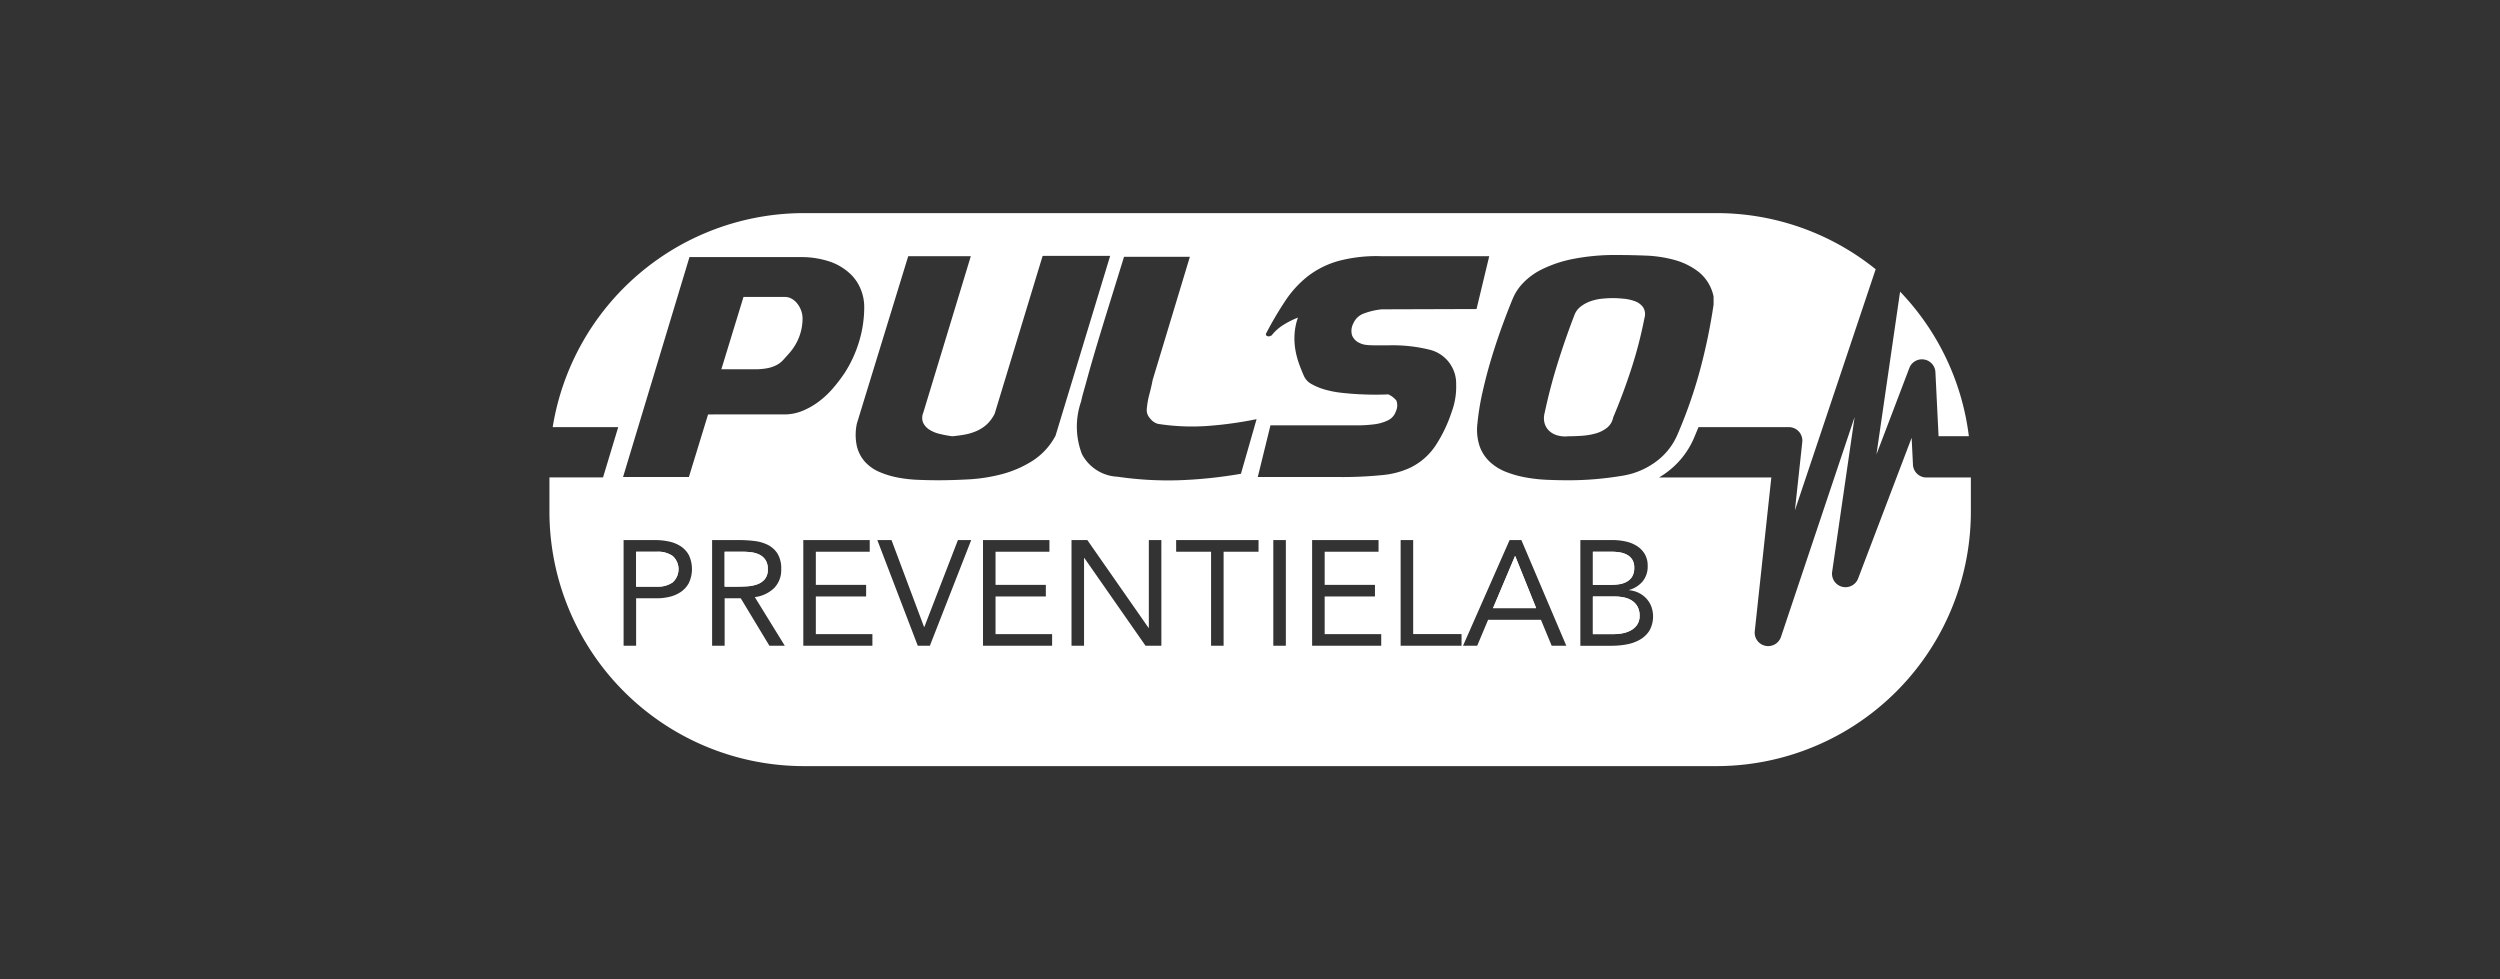 <?xml version="1.0" encoding="UTF-8"?> <svg xmlns="http://www.w3.org/2000/svg" id="Calque_1" data-name="Calque 1" width="217.008" height="85" viewBox="0 0 217.008 85"><rect x="0" y="0" width="217.008" height="85" fill="#333333" stroke="none"/><defs><style>.cls-1{fill:#fff;}</style></defs><path class="cls-1" d="M141.642,52.128a2.007,2.007,0,0,0-.7-.272,4.18,4.18,0,0,0-.81-.078h-1.866v3.265h1.84a3.803,3.803,0,0,0,.797-.084,2.347,2.347,0,0,0,.713-.272,1.509,1.509,0,0,0,.512-.492,1.356,1.356,0,0,0,.194-.745,1.583,1.583,0,0,0-.188-.803A1.495,1.495,0,0,0,141.642,52.128Z"></path><path class="cls-1" d="M140.528,50.716a1.949,1.949,0,0,0,.667-.214,1.273,1.273,0,0,0,.48-.453,1.447,1.447,0,0,0,.181-.771,1.279,1.279,0,0,0-.168-.693,1.235,1.235,0,0,0-.447-.421,1.933,1.933,0,0,0-.635-.214,4.446,4.446,0,0,0-.719-.058h-1.62v2.876h1.503A5.44,5.44,0,0,0,140.528,50.716Z"></path><path class="cls-1" d="M66.38,50.282a1.292,1.292,0,0,0,.266-.875,1.428,1.428,0,0,0-.194-.79,1.314,1.314,0,0,0-.512-.46,2.184,2.184,0,0,0-.713-.214,6.151,6.151,0,0,0-.797-.052H62.901v3.032h.972q.453,0,.939-.026a3.216,3.216,0,0,0,.894-.168A1.557,1.557,0,0,0,66.38,50.282Z"></path><path class="cls-1" d="M141.915,26.146a3.891,3.891,0,0,0-.987-.218q-.538-.051-.922-.051-.436,0-.948.051a4.24,4.24,0,0,0-.987.218,3.087,3.087,0,0,0-.858.461,1.7,1.7,0,0,0-.564.781q-.769,1.999-1.435,4.126T134.086,35.82a1.734,1.734,0,0,0-.013.91,1.465,1.465,0,0,0,.397.666,1.72,1.72,0,0,0,.718.397,2.459,2.459,0,0,0,.948.077q.487,0,1.115-.038a6.121,6.121,0,0,0,1.204-.192,2.858,2.858,0,0,0,1.012-.487,1.525,1.525,0,0,0,.564-.922q.897-2.127,1.589-4.267a37.712,37.712,0,0,0,1.127-4.369,1.12,1.12,0,0,0-.128-.935A1.506,1.506,0,0,0,141.915,26.146Z"></path><polygon class="cls-1" points="131.504 48.28 129.599 52.789 133.343 52.789 131.53 48.28 131.504 48.28"></polygon><path class="cls-1" d="M167.278,41.448a1.172,1.172,0,0,1-1.227-1.112l-.115-2.332L161.29,50.217a1.171,1.171,0,0,1-2.253-.585l1.95-13.433-6.394,19.089a1.171,1.171,0,0,1-2.274-.497l1.438-13.348h-9.742c.191-.115.379-.235.562-.366a7.234,7.234,0,0,0,2.41-2.931l.01-.023c.151-.347.295-.695.437-1.045h7.804a1.185,1.185,0,0,1,.167.005,1.171,1.171,0,0,1,1.038,1.29l-.639,5.926,7.01-20.928a21.997,21.997,0,0,0-13.834-4.872H69.789A22.099,22.099,0,0,0,47.975,37.078h5.688l-1.318,4.364H47.693V44.405A22.096,22.096,0,0,0,69.789,66.501h79.192A22.096,22.096,0,0,0,171.077,44.405V41.443h-3.748C167.312,41.444,167.295,41.447,167.278,41.448Zm-107.499,9.19a2.222,2.222,0,0,1-.732.777,2.999,2.999,0,0,1-.978.402,4.722,4.722,0,0,1-1.011.117h-1.84v4.12H54.13V46.88h2.721a5.796,5.796,0,0,1,1.212.123,3.007,3.007,0,0,1,1.024.415,2.132,2.132,0,0,1,.713.777,2.847,2.847,0,0,1-.02,2.442Zm7.009,5.416L64.3,51.933H62.901v4.12H61.813V46.88h2.345a11.144,11.144,0,0,1,1.315.078,3.537,3.537,0,0,1,1.173.337,2.124,2.124,0,0,1,.842.758,2.464,2.464,0,0,1,.324,1.354,2.234,2.234,0,0,1-.609,1.633,2.909,2.909,0,0,1-1.684.79l2.604,4.224Zm1.286-20.08H61.463l-1.666,5.433H54.082l5.766-19.091H69.56a7.86,7.86,0,0,1,2.37.359,4.893,4.893,0,0,1,2.012,1.23,3.84,3.84,0,0,1,.794,1.256,4.033,4.033,0,0,1,.282,1.486,10.348,10.348,0,0,1-.436,2.973,10.788,10.788,0,0,1-1.256,2.742,13.7,13.7,0,0,1-1.025,1.345,7.827,7.827,0,0,1-1.23,1.153,6.356,6.356,0,0,1-1.422.807A4.143,4.143,0,0,1,68.074,35.974Zm7.653,20.08H69.729V46.88h5.766V47.891H70.817v2.876h4.366v1.01H70.817v3.265h4.91Zm4.988,0H79.666L76.155,46.88h1.231L80.21,54.421h.026L83.151,46.88h1.153Zm10.611,0H85.328V46.88h5.766V47.891H86.416v2.876h4.366v1.01H86.416v3.265h4.91ZM89.613,40.01a9.47,9.47,0,0,1-2.665,1.153,14.357,14.357,0,0,1-2.87.448q-1.448.077-2.627.077-.872,0-1.794-.039a11.655,11.655,0,0,1-1.768-.205,7.513,7.513,0,0,1-1.576-.487,3.569,3.569,0,0,1-1.23-.871,3.125,3.125,0,0,1-.705-1.358,4.695,4.695,0,0,1,0-1.96l4.459-14.53H84.27L80.144,35.82a1.137,1.137,0,0,0-.013.871,1.444,1.444,0,0,0,.538.602,2.85,2.85,0,0,0,.897.371,10.58,10.58,0,0,0,1.089.205,11.23,11.23,0,0,0,1.128-.154,4.591,4.591,0,0,0,1.025-.32,3.147,3.147,0,0,0,.871-.577,3.207,3.207,0,0,0,.666-.922l4.151-13.659a.149.149,0,0,1,.103-.026h5.766L91.624,37.819A5.809,5.809,0,0,1,89.613,40.01Zm11.198,16.044H99.437l-5.312-7.618h-.026v7.618H93.011V46.88h1.373l5.312,7.618h.026V46.88h1.088ZM97.006,41.381a3.675,3.675,0,0,1-3.088-1.96,6.629,6.629,0,0,1-.064-4.6q.025-.154.077-.359t.179-.654q.128-.448.346-1.243t.615-2.14q.397-1.345,1.012-3.332T97.57,22.29h5.715l-3.229,10.686q-.129.667-.295,1.281a6.903,6.903,0,0,0-.218,1.281,1.006,1.006,0,0,0,.282.769,1.267,1.267,0,0,0,.692.487,19.219,19.219,0,0,0,4.305.179,33.05,33.05,0,0,0,4.254-.589l-1.358,4.741a39.237,39.237,0,0,1-5.458.564A30.193,30.193,0,0,1,97.006,41.381Zm12.239,6.51h-3.032v8.162h-1.088V47.891h-3.032V46.88h7.152Zm2.371,8.162h-1.089V46.88h1.089Zm8.279,0h-5.999V46.88h5.766V47.891h-4.677v2.876h4.366v1.01h-4.366v3.265h4.91ZM116.2,41.407h-7.022l1.102-4.485h7.534a11.332,11.332,0,0,0,1.461-.09,3.759,3.759,0,0,0,1.204-.346,1.327,1.327,0,0,0,.692-.794,1.19,1.19,0,0,0,.039-.922,1.895,1.895,0,0,0-.705-.538q-.461.026-1.127.026t-1.422-.039q-.756-.038-1.538-.128a8.518,8.518,0,0,1-1.435-.282,5.184,5.184,0,0,1-1.14-.474,1.487,1.487,0,0,1-.666-.718q-.205-.461-.41-1.025a7.282,7.282,0,0,1-.32-1.204,5.877,5.877,0,0,1-.077-1.358,5.346,5.346,0,0,1,.295-1.461,7.354,7.354,0,0,0-1.294.653,3.91,3.91,0,0,0-.961.858.211.211,0,0,1-.128.077.298.298,0,0,1-.282.013.157.157,0,0,1-.102-.218,30.422,30.422,0,0,1,1.691-2.87,9.093,9.093,0,0,1,1.947-2.114,7.825,7.825,0,0,1,2.614-1.307,12.832,12.832,0,0,1,3.741-.423h9.379l-1.102,4.587-8.226.026a6.204,6.204,0,0,0-1.55.359,1.563,1.563,0,0,0-.91.846,1.385,1.385,0,0,0-.115,1.063,1.22,1.22,0,0,0,.653.654,1.549,1.549,0,0,0,.41.141,3.518,3.518,0,0,0,.487.051q.281.013.666.013h.922a13.219,13.219,0,0,1,3.511.359,3.02,3.02,0,0,1,2.383,3.037,6.24,6.24,0,0,1-.385,2.37,12.277,12.277,0,0,1-1.371,2.883,5.531,5.531,0,0,1-2.319,2.012,7.364,7.364,0,0,1-2.357.602A34.455,34.455,0,0,1,116.2,41.407Zm10.666,14.647H121.579V46.88h1.089v8.162h4.198Zm7.826,0-.933-2.254h-4.587l-.946,2.254h-1.231l4.042-9.173h1.024l3.9,9.173Zm8.48-1.308a2.365,2.365,0,0,1-.829.784,3.62,3.62,0,0,1-1.153.408,7.125,7.125,0,0,1-1.276.117h-2.734V46.88h2.799a5.306,5.306,0,0,1,1.114.117,3.029,3.029,0,0,1,.972.382,2.127,2.127,0,0,1,.693.693,1.98,1.98,0,0,1,.266,1.062,2.014,2.014,0,0,1-.434,1.328,2.346,2.346,0,0,1-1.172.745v.026a2.311,2.311,0,0,1,.823.227,2.264,2.264,0,0,1,.661.486,2.165,2.165,0,0,1,.434.693,2.541,2.541,0,0,1-.162,2.106Zm-2.243-13.467q-1.205.205-2.396.308t-2.396.102q-.871,0-1.819-.039a13.625,13.625,0,0,1-1.871-.205,8.994,8.994,0,0,1-1.73-.487,4.388,4.388,0,0,1-1.397-.871,3.436,3.436,0,0,1-.884-1.358,4.548,4.548,0,0,1-.192-1.96,22.158,22.158,0,0,1,.449-2.755q.32-1.422.743-2.832t.91-2.755q.486-1.345.974-2.524a4.461,4.461,0,0,1,.859-1.307,5.842,5.842,0,0,1,1.665-1.217,10.781,10.781,0,0,1,2.678-.897,18.868,18.868,0,0,1,3.895-.346q1.127,0,2.447.051a10.894,10.894,0,0,1,2.511.384,5.949,5.949,0,0,1,2.114,1.064,3.693,3.693,0,0,1,1.256,2.114v.692A49.919,49.919,0,0,1,147.54,32.22a40.825,40.825,0,0,1-1.973,5.599,5.667,5.667,0,0,1-1.896,2.306A6.584,6.584,0,0,1,140.928,41.278Z"></path><path class="cls-1" d="M165.736,31.945a1.171,1.171,0,0,1,2.264.359l.274,5.562h2.63a22.015,22.015,0,0,0-5.97-12.55l-2.052,14.131Z"></path><path class="cls-1" d="M58.386,48.26a2.216,2.216,0,0,0-1.328-.369h-1.84v3.032h1.84a2.217,2.217,0,0,0,1.328-.369,1.54,1.54,0,0,0,0-2.293Z"></path><path class="cls-1" d="M69.227,26.377a1.699,1.699,0,0,0-.487-.436,1.238,1.238,0,0,0-.641-.166H64.538l-1.922,6.278h2.87a5.577,5.577,0,0,0,1.179-.103,2.863,2.863,0,0,0,.782-.282,2.059,2.059,0,0,0,.538-.423q.217-.243.449-.5a4.708,4.708,0,0,0,.91-1.435,4.481,4.481,0,0,0,.32-1.691,1.955,1.955,0,0,0-.115-.64A2.146,2.146,0,0,0,69.227,26.377Z"></path><path class="cls-1" d="M58.386,50.554a2.217,2.217,0,0,1-1.328.369h-1.84V47.891h1.84a2.216,2.216,0,0,1,1.328.369,1.54,1.54,0,0,1,0,2.293Z"></path><path class="cls-1" d="M63.873,50.923h-.972V47.891H64.43a6.151,6.151,0,0,1,.797.052,2.184,2.184,0,0,1,.713.214,1.314,1.314,0,0,1,.512.46,1.428,1.428,0,0,1,.194.79,1.292,1.292,0,0,1-.266.875,1.557,1.557,0,0,1-.674.447,3.216,3.216,0,0,1-.894.168Q64.326,50.923,63.873,50.923Z"></path><path class="cls-1" d="M129.599,52.789l1.905-4.509h.026l1.814,4.509Z"></path><path class="cls-1" d="M138.267,47.891h1.62a4.446,4.446,0,0,1,.719.058,1.933,1.933,0,0,1,.635.214,1.235,1.235,0,0,1,.447.421,1.279,1.279,0,0,1,.168.693,1.447,1.447,0,0,1-.181.771,1.273,1.273,0,0,1-.48.453,1.949,1.949,0,0,1-.667.214,5.44,5.44,0,0,1-.758.052h-1.503Zm3.861,6.303a1.509,1.509,0,0,1-.512.492,2.347,2.347,0,0,1-.713.272,3.803,3.803,0,0,1-.797.084h-1.84v-3.265h1.866a4.18,4.18,0,0,1,.81.078,2.007,2.007,0,0,1,.7.272,1.495,1.495,0,0,1,.492.518,1.583,1.583,0,0,1,.188.803A1.356,1.356,0,0,1,142.128,54.194Z"></path></svg> 